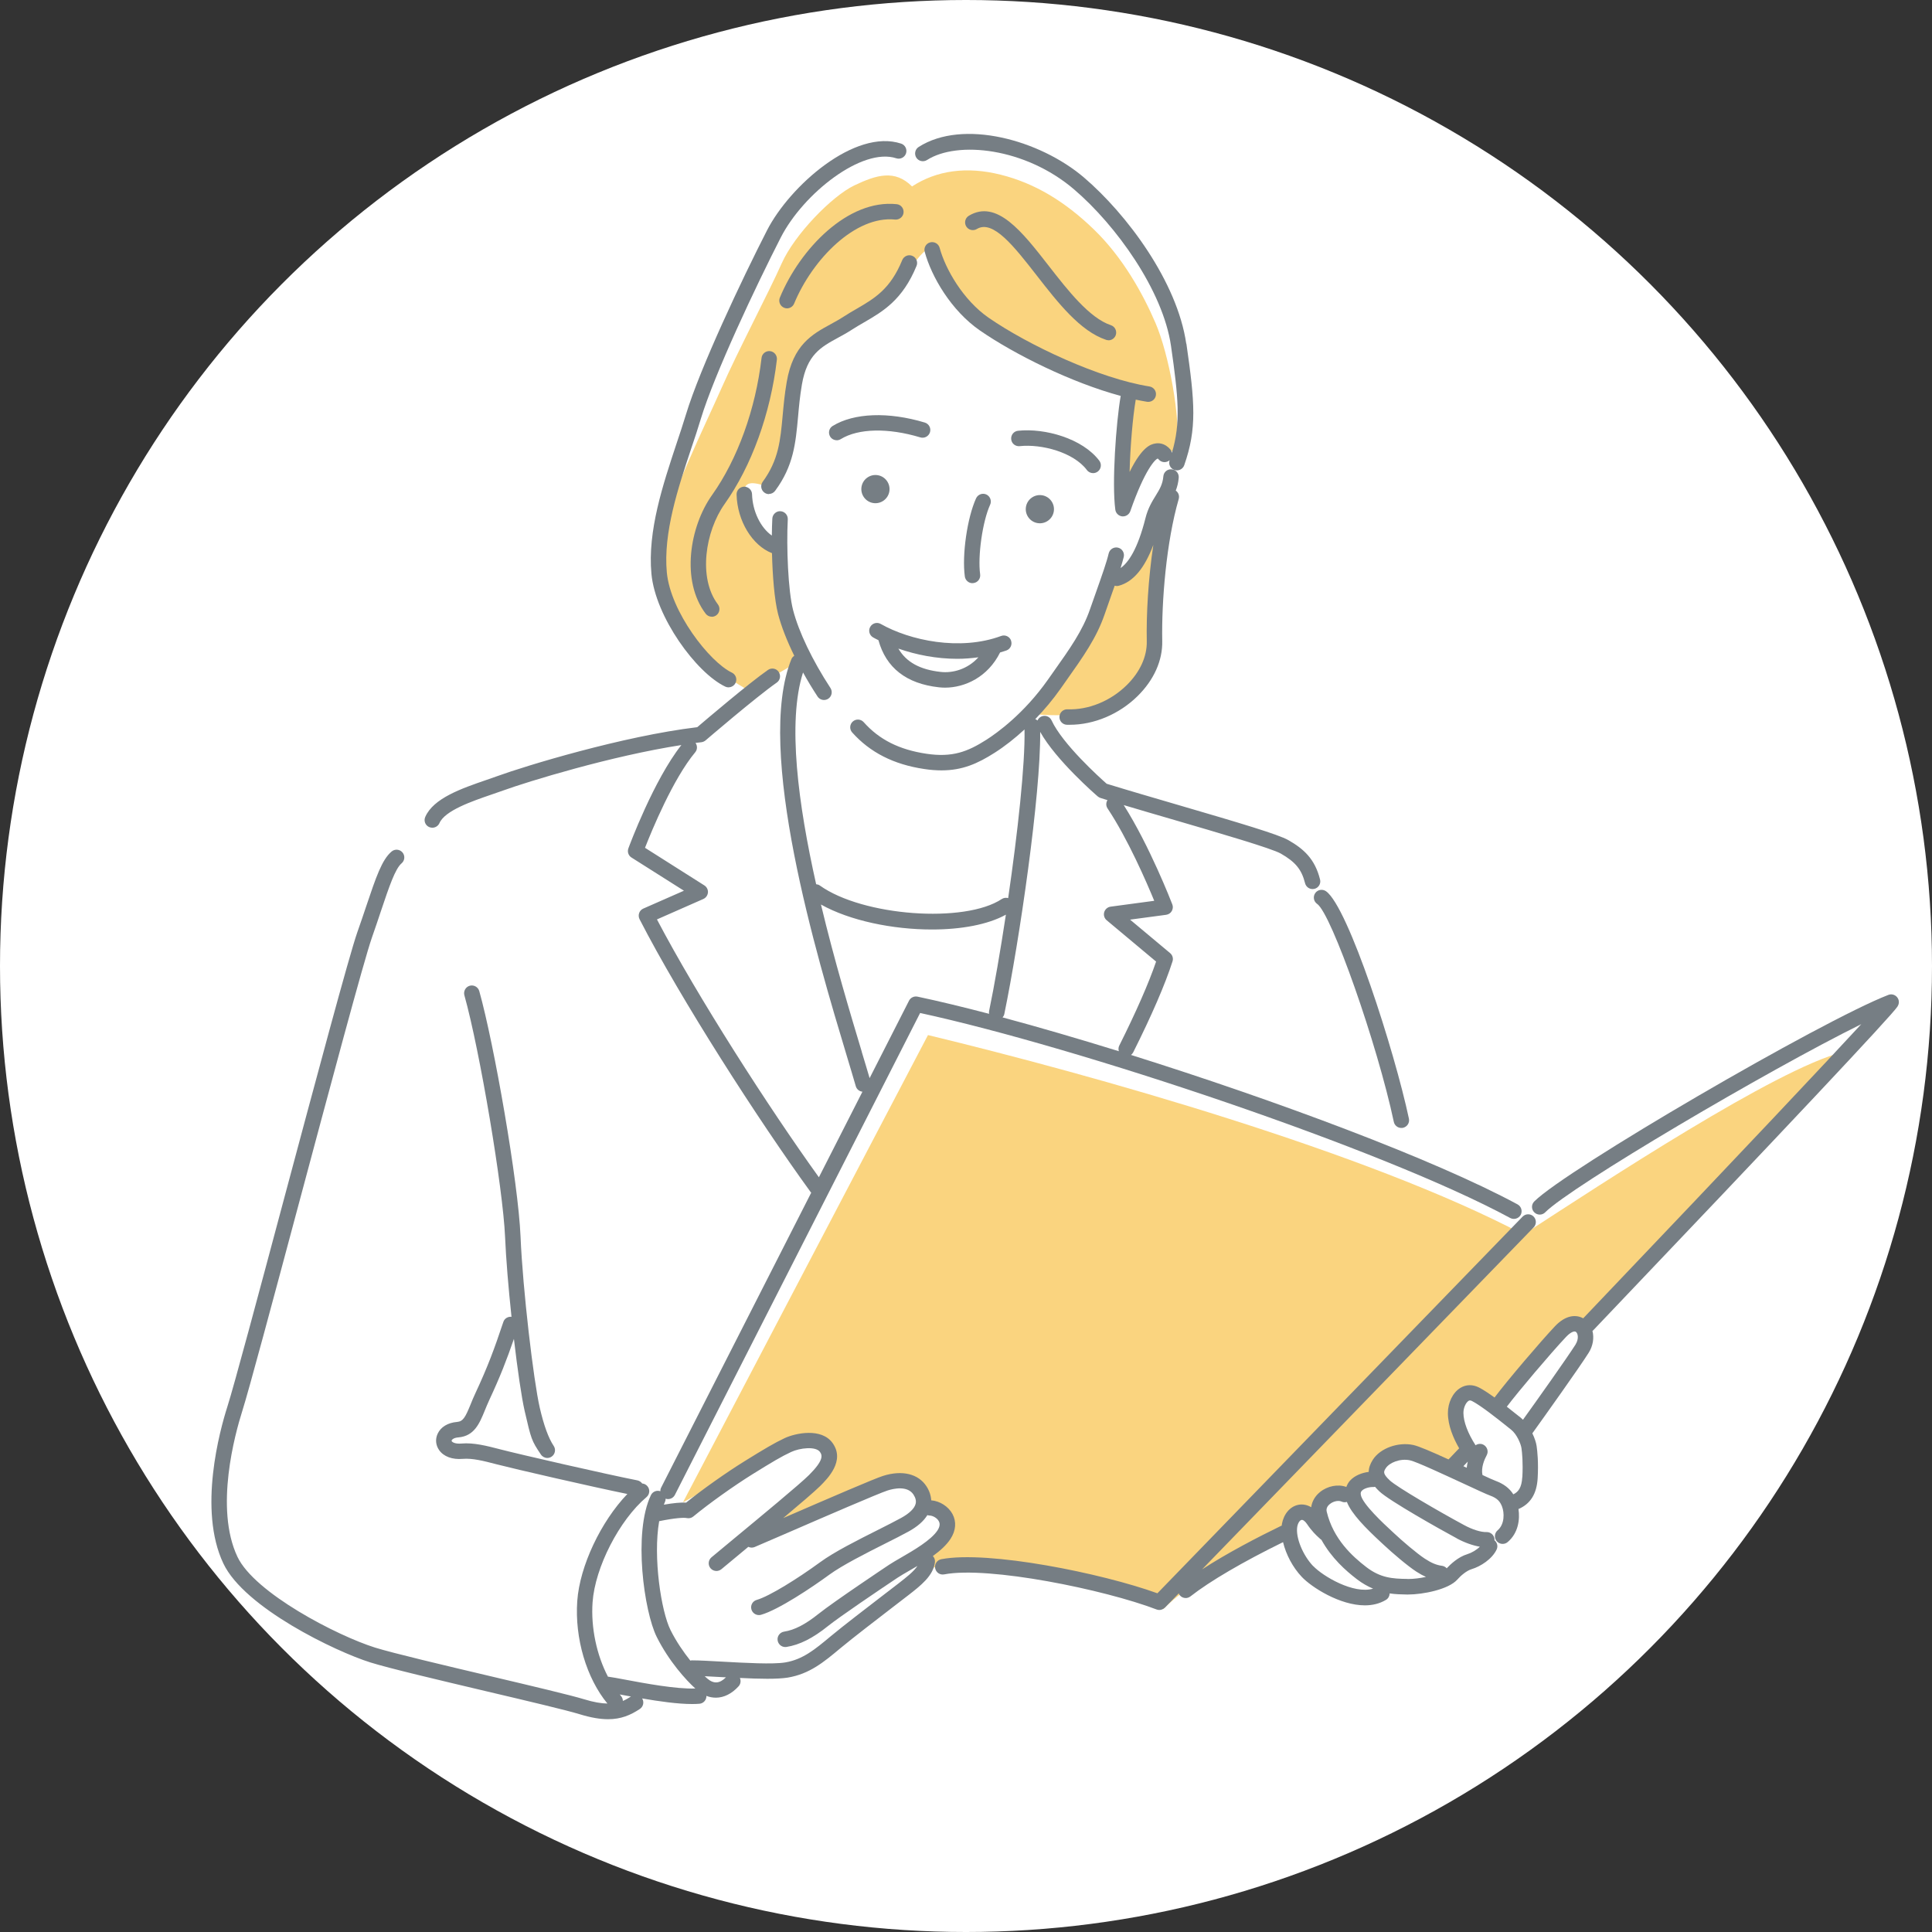 <?xml version="1.0" encoding="UTF-8"?>
<svg id="uuid-d84a8df9-00c9-49c2-863b-27feee01d693" data-name="レイヤー 2" xmlns="http://www.w3.org/2000/svg" viewBox="0 0 280 280">
  <rect x="0" y="0" width="280" height="280" fill="#333333" stroke="none"/>
  <g id="uuid-c9d4e063-9af3-4e41-a405-93ee78c846b0" data-name="テキスト">
    <g>
      <circle cx="140" cy="140" r="140" style="fill: #fff;"/>
      <g>
        <path d="m98.98,217.73l35.51-67.72c23.95,5.78,63.59,16.93,86.3,28.9,11.77-7.64,36.54-23.95,46.25-26.43-1.65,2.48-37.16,40.05-37.16,40.05-1.45-1.03-3.3-.21-4.95,1.86-1.65,2.06-8.05,9.5-8.05,9.5-3.02-1.82-3.92-2.89-5.16-1.45-1.24,1.45-.62,5.37.62,7.64l-2.06,2.68s-2.89-1.45-5.37-1.86c-2.48-.41-5.78.83-4.95,3.3-2.27.21-3.3.21-3.92,2.48-2.68-1.03-5.16-.21-5.16,2.48-2.06-.83-4.54.83-4.54,2.89-4.13,2.48-12.8,6.19-17.75,11.15-7.43-3.72-25.19-7.85-33.45-5.99l-.83-2.48c2.54-2.34,3.92-3.92,3.1-4.75-.83-.83-1.86-1.45-3.51-1.65-.53-2.33-.22-4.45-2.89-3.92-2.67.53-17.75,6.19-20.65,7.85,4.54-4.54,7.02-6.4,8.67-8.46,1.65-2.06,1.03-7.02-3.72-4.75-4.75,2.27-16.31,8.67-16.31,8.67Z" style="fill: #fad47f;"/>
        <path d="m116.22,95.61c-2.48,1.45-5.26,2.89-7.43,4.65-4.75-2.79-8.46-5.57-10.32-9.19-1.86-3.61-3.72-7.95-2.68-13.21,1.03-5.26,6.5-16.46,8.83-21.73,2.32-5.26,6.81-13.78,8.67-17.96,1.86-4.18,7.28-9.75,10.53-11.3,3.25-1.55,5.88-2.32,8.36.15,3.56-2.32,7.9-2.94,12.85-1.7,4.95,1.24,9.29,3.87,13.47,7.9,4.18,4.03,7.12,9.29,8.98,13.63,1.86,4.34,3.72,13.63,3.1,19.05-1.55-1.24-3.25-.93-4.49.77s-2.79,3.87-2.94,5.88c-.46-4.65,0-13.01.31-15.64-8.36-2.94-14.86-5.73-18.74-8.52-3.87-2.79-8.05-7.43-10.06-12.54-2.86,2.28-2.48,3.87-4.95,5.88-2.48,2.01-8.52,5.88-10.68,7.28-2.17,1.39-3.41,2.63-3.87,6.19-.46,3.56-.15,6.35-.77,8.52s-1.55,6.04-2.79,6.97c-2.01-.77-3.87-1.24-3.72.77.15,2.01,1.24,6.35,4.65,7.59.77,3.56.46,7.9,1.08,9.75.62,1.86,1.55,5.57,2.63,6.81Z" style="fill: #fad47f;"/>
        <path d="m168.02,75.25c-.93,3.72-3.17,8.59-6.74,8.59-2.09,8.36-6.27,14.32-11.46,19.66,4.87.43,8.83,0,11.77-1.86,3.46-2.18,5.83-5.12,5.57-9.45-.23-3.95.39-11.69.85-16.95Z" style="fill: #fad47f;"/>
        <g>
          <g>
            <path d="m160.65,49.31c-.12,0-.24-.02-.35-.06-3.75-1.25-6.96-5.36-10.06-9.34-3.26-4.18-6.33-8.13-8.67-6.72-.53.32-1.22.15-1.54-.38-.32-.53-.15-1.22.38-1.54,4.04-2.42,7.71,2.28,11.59,7.27,2.76,3.54,5.89,7.56,9,8.59.59.2.9.83.71,1.42-.16.47-.59.77-1.06.77Z" style="fill: #767e84;"/>
            <path d="m114.06,44.69c-.14,0-.29-.03-.43-.09-.57-.24-.84-.89-.61-1.46,2.94-7.12,9.89-14.29,16.93-13.55.62.06,1.06.61,1,1.23-.06.61-.62,1.06-1.23,1-5.74-.59-11.96,5.72-14.63,12.18-.18.43-.6.69-1.04.69Z" style="fill: #767e84;"/>
            <path d="m111.44,71.61c-.23,0-.46-.07-.66-.22-.5-.37-.61-1.07-.24-1.57,2.3-3.14,2.56-5.99,2.89-9.6.14-1.52.28-3.1.59-4.87.92-5.39,3.69-6.9,6.36-8.36.61-.34,1.25-.68,1.86-1.08.61-.4,1.23-.76,1.85-1.12,2.65-1.54,4.94-2.87,6.67-7.1.24-.57.89-.85,1.46-.61s.85.89.61,1.46c-2.02,4.93-4.86,6.59-7.62,8.19-.59.34-1.17.68-1.76,1.06-.68.44-1.35.81-2,1.16-2.51,1.37-4.48,2.45-5.23,6.77-.29,1.69-.43,3.22-.56,4.69-.35,3.8-.64,7.09-3.32,10.72-.22.3-.56.46-.9.46Z" style="fill: #767e84;"/>
            <path d="m171.92,49.81c-1.3-8.97-8.6-18.77-14.83-24.09-6.39-5.45-17.54-8.52-23.95-4.42-.52.33-.67,1.03-.34,1.55s1.03.67,1.55.34c4.41-2.82,14.23-1.78,21.29,4.24,6.11,5.21,12.91,14.68,14.07,22.7,1.09,7.57,1.42,11.17.13,15.5-.04-.18-.1-.36-.23-.5-.82-.95-1.73-.94-2.2-.85-.57.11-1.84.35-3.7,4.12.09-3.62.45-7.88.89-10.48.56.12,1.11.22,1.64.31.06,0,.12.01.18.01.54,0,1.02-.39,1.1-.95.1-.61-.32-1.18-.93-1.28-7.22-1.14-17.52-5.96-23.31-9.96-3.67-2.54-6.26-7.03-7.1-10.13-.16-.6-.78-.95-1.38-.79-.6.16-.95.78-.78,1.38.98,3.59,3.83,8.5,7.99,11.38,4.99,3.45,13.25,7.56,20.41,9.49-.68,3.92-1.29,12.67-.78,16.49.07.51.48.91,1,.97.04,0,.08,0,.11,0,.47,0,.9-.3,1.06-.75,2.11-6.05,3.63-7.55,3.98-7.63,0,0,.05.02.14.13.4.47,1.11.52,1.58.11,0,0,0,0,0,0-.2.58.11,1.21.69,1.41.12.04.25.06.37.06.46,0,.9-.29,1.06-.75,1.85-5.3,1.55-9.04.31-17.62Z" style="fill: #767e84;"/>
            <path d="m105.59,99.62c-.16,0-.33-.04-.48-.11-4.23-2.02-10.12-10.12-10.7-16.35-.58-6.2,1.67-12.93,3.64-18.88.49-1.46.96-2.88,1.37-4.23,2.03-6.7,8.13-19.61,11.74-26.66,3.31-6.46,12.74-14.78,19.43-12.58.59.19.91.83.72,1.41-.19.59-.83.91-1.41.72-4.93-1.62-13.46,5.07-16.74,11.47-3.57,6.98-9.6,19.74-11.59,26.29-.41,1.37-.89,2.81-1.39,4.29-1.91,5.73-4.07,12.23-3.54,17.96.53,5.7,6.17,12.98,9.43,14.53.56.27.8.93.53,1.49-.19.4-.59.64-1.01.64Z" style="fill: #767e84;"/>
            <path d="m146.53,92.83c-.21-.58-.86-.88-1.44-.66-5.97,2.21-13.23.65-17.44-1.74-.54-.31-1.22-.12-1.53.42-.31.54-.12,1.22.42,1.53.24.14.51.27.77.4,1.1,4,4.04,6.31,8.77,6.83.29.03.58.05.87.05,2.88,0,6.21-1.52,7.99-5.1.31-.1.62-.18.92-.29.58-.21.88-.86.66-1.44Zm-10.2,4.55c-3-.33-4.99-1.42-6.13-3.38,2.57.9,5.52,1.48,8.53,1.48,1.02,0,2.05-.08,3.07-.22-1.62,1.79-3.8,2.31-5.46,2.12Z" style="fill: #767e84;"/>
            <path d="m140.94,84.52c-.55,0-1.03-.41-1.11-.97-.43-3.12.35-8.52,1.63-11.33.26-.56.92-.81,1.48-.56.56.26.81.92.56,1.48-1.1,2.41-1.82,7.42-1.45,10.1.08.61-.34,1.18-.96,1.26-.05,0-.1.01-.15.01Z" style="fill: #767e84;"/>
            <path d="m121.26,63.8c-.38,0-.74-.19-.95-.53-.32-.53-.16-1.22.37-1.54,3.08-1.89,8.07-2.08,13.35-.49.59.18.93.8.75,1.4-.18.59-.8.93-1.4.75-4.68-1.41-8.99-1.31-11.53.25-.18.11-.39.17-.59.17Z" style="fill: #767e84;"/>
            <path d="m158.42,68.57c-.34,0-.68-.15-.9-.45-1.93-2.57-6.57-3.8-9.74-3.46-.63.06-1.17-.38-1.23-1-.06-.62.38-1.17,1-1.23,3.87-.41,9.33,1.11,11.77,4.34.37.49.27,1.2-.22,1.57-.2.15-.44.23-.67.23Z" style="fill: #767e84;"/>
            <path d="m148.69,73.45c-.19,1.11.56,2.17,1.67,2.36,1.11.19,2.17-.56,2.36-1.67.19-1.11-.56-2.17-1.67-2.36-1.11-.19-2.17.56-2.36,1.67Z" style="fill: #767e84;"/>
            <path d="m124.86,70.54c-.19,1.11.56,2.17,1.67,2.36,1.11.19,2.17-.56,2.36-1.67.19-1.11-.56-2.17-1.67-2.36-1.11-.19-2.17.56-2.36,1.67Z" style="fill: #767e84;"/>
            <path d="m103.16,89.38c-.34,0-.67-.15-.89-.44-3.61-4.75-2.33-12.62.93-17.2,3.69-5.19,6.31-12.43,7.17-19.87.07-.62.63-1.05,1.24-.98.61.07,1.05.63.98,1.24-.91,7.8-3.67,15.42-7.57,20.91-2.81,3.95-3.87,10.74-.98,14.55.37.49.28,1.2-.21,1.57-.2.15-.44.23-.68.23Z" style="fill: #767e84;"/>
          </g>
          <path d="m203.09,163.47c-.52,0-.98-.36-1.09-.89-2.39-11.25-9.03-30.14-11.11-31.58-.51-.35-.63-1.05-.28-1.56.35-.51,1.05-.63,1.56-.28,3.23,2.25,9.95,23.21,12.02,32.96.13.61-.26,1.2-.86,1.33-.08.02-.16.02-.23.02Z" style="fill: #767e84;"/>
          <g>
            <path d="m275.01,145.85c.27-.41.25-.94-.06-1.32-.31-.38-.82-.52-1.28-.34-9.78,3.79-46.7,25.32-51.31,29.93-.44.44-.44,1.15,0,1.58.44.44,1.15.44,1.58,0,3.81-3.81,32.42-20.67,45.81-27.27-4.78,5.19-15.79,16.91-40.3,42.63-1.01-.56-2.53-.52-4.12,1.18-2.08,2.21-6.87,7.82-8.73,10.3-.82-.59-1.62-1.13-2.25-1.45-.92-.47-1.88-.45-2.71.06-1.09.67-1.81,2.14-1.8,3.66.01,1.8.79,3.63,1.63,5.09l-1.54,1.61c-2.46-1.12-4.31-1.92-5.1-2.09-2.21-.47-4.78.46-5.86,2.12-.42.65-.6,1.24-.61,1.78-.97.12-2.04.52-2.72,1.28-.24.27-.4.58-.52.9-1.2-.44-2.73-.15-3.83.75-.72.59-1.15,1.36-1.26,2.19-.59-.35-1.23-.48-1.87-.35-1.19.24-2.1,1.3-2.38,2.78-.01.07,0,.16-.02.24-.02,0-.04,0-.06.01-3.42,1.66-7.83,3.95-11.49,6.33l48.06-49.57c.43-.44.42-1.15-.02-1.58-.44-.43-1.15-.42-1.58.02l-52.93,54.59c-8.05-2.91-24.51-6.24-31.32-4.94-.61.12-1.01.7-.89,1.31.12.61.69,1.01,1.31.89,6.44-1.23,23.24,2.2,30.79,5.09.13.05.27.07.4.07s.26-.03.39-.08c.04-.01.07-.03.1-.05.09-.05.18-.1.25-.17.02-.02.04-.02.06-.04l2.01-2.07c.04.08.06.17.12.25.22.28.55.43.88.43.24,0,.48-.08.69-.24,2.85-2.23,7.61-5.01,13.42-7.86.42,1.77,1.4,3.65,2.72,5.04,1.42,1.5,5.51,4.12,9.14,4.12,1.09,0,2.15-.24,3.08-.81.33-.21.5-.56.51-.92.83.12,1.67.15,2.53.16.03,0,.07,0,.1,0,2.23,0,5.9-.74,7.17-2.16.52-.59,1.35-1.3,2.09-1.52,1.29-.39,2.97-1.46,3.62-2.86.22-.48.06-1.02-.33-1.33,0-.04.02-.07.02-.1-.02-.62-.56-1.1-1.15-1.08-.82.03-2.08-.37-3.27-1.02-3.6-1.94-9.72-5.5-10.75-6.46-1.08-1.01-.9-1.29-.59-1.78.51-.79,2.07-1.45,3.51-1.14.93.2,5.04,2.12,7.77,3.38,2.04.95,3.32,1.54,3.84,1.73,1.07.39,1.45.89,1.72,1.57.36.91.4,2.59-.63,3.46-.47.4-.53,1.11-.13,1.58.4.47,1.11.53,1.58.13,1.54-1.3,1.8-3.27,1.57-4.79,1.73-.74,2.65-2.2,2.78-4.47.13-2.27-.04-3.89-.15-4.65-.07-.49-.28-1.16-.62-1.85,1.78-2.48,6.76-9.46,8.16-11.67.64-1.01.81-2.18.55-3.18.03-.02.06-.03.09-.06,28.32-29.72,43.16-45.51,44.12-46.94Zm-84.69,81.13c-1.53-1.61-2.57-4.19-2.31-5.73.11-.58.39-.93.62-.97.21-.05.52.19.79.59.7,1.04,1.31,1.61,1.72,1.98.09.08.17.16.25.23.03.03.08.05.12.08,1.46,2.64,3.52,4.47,5.14,5.71.81.62,1.59,1.05,2.35,1.37-2.82.84-7.27-1.8-8.66-3.26Zm13.66,1.85c-2.21-.02-3.94-.16-5.98-1.73-2-1.54-4.77-4.04-5.72-8.01-.1-.41.05-.79.45-1.11.5-.41,1.25-.57,1.7-.36.25.12.52.12.77.05.66,1.72,2.75,3.82,4.95,5.86l.4.37c1.18,1.11,3.48,3.08,4.73,3.88.49.32.94.56,1.38.76-.85.18-1.76.3-2.58.3-.03,0-.06,0-.09,0Zm7.15-5.87c1.14.61,2.32,1.03,3.34,1.2-.48.48-1.21.9-1.81,1.08-1.35.41-2.47,1.49-2.99,2.05-.17-.19-.4-.32-.67-.36-.8-.1-1.53-.4-2.51-1.04-1.12-.73-3.32-2.61-4.41-3.64l-.41-.38c-1.04-.96-4.22-3.89-4.45-5.22-.06-.32.03-.47.13-.58.33-.38,1.16-.59,1.72-.56.07,0,.14-.02.21-.03.2.24.43.47.65.68,1.44,1.36,8.84,5.52,11.22,6.8Zm.95-10.46l.64-.67c-.07.3-.12.6-.15.89-.16-.08-.33-.15-.49-.23Zm8.54,1.58c-.09,1.54-.58,2.15-1.3,2.49-.57-.9-1.4-1.52-2.58-1.96-.28-.1-1-.42-1.89-.84-.23-1.08.28-2.25.61-2.86.3-.54.09-1.22-.45-1.52-.38-.21-.83-.16-1.16.07-1.11-1.72-1.75-3.39-1.76-4.69,0-.79.38-1.52.74-1.74.1-.07.24-.12.51.02,1.3.67,3.71,2.59,5,3.62l.66.53c.84.66,1.41,2.06,1.5,2.66.1.68.24,2.14.13,4.21Zm7.74-19.25c-1.28,2.01-5.59,8.08-7.64,10.93-.11-.11-.23-.22-.35-.32l-.65-.51c-.39-.31-.85-.67-1.34-1.06,1.62-2.15,6.31-7.7,8.58-10.11.59-.63,1.18-.93,1.44-.73.31.24.43,1.04-.05,1.8Z" style="fill: #767e84;"/>
            <path d="m135.2,225.51c1.04-.75,1.97-1.58,2.56-2.49.78-1.2.88-2.48.28-3.6-.6-1.1-1.83-1.88-3.08-1.98-.04-.68-.26-1.37-.68-2.02-1.18-1.83-3.54-2.4-6.31-1.52-1.23.39-7.52,3.1-14.46,6.11,2.42-2.03,4.54-3.84,5.34-4.63,1.1-1.1,3.67-3.67,1.81-6.25-1.6-2.23-5.36-1.44-6.93-.71-1.49.7-2.94,1.56-5.84,3.36-2.66,1.65-6.13,4.11-8.45,5.99-.76-.04-1.85.06-3.23.3.05-.13.1-.27.16-.4.07-.15.1-.31.1-.47.11.04.23.06.34.06.41,0,.8-.22,1-.61l35.54-69.84c22.76,4.94,67.06,19.72,85.52,29.71.54.29,1.22.09,1.52-.45.29-.54.09-1.22-.45-1.52-12.08-6.53-35.1-15.09-56.03-21.66.13-.1.24-.22.32-.37,2.66-5.31,4.64-9.87,5.7-13.19.14-.43,0-.91-.35-1.2l-5.8-4.85,5.23-.7c.34-.05.64-.24.81-.54s.21-.65.08-.97c-.14-.36-3.29-8.49-7.04-14.39,2.33.7,4.85,1.43,7.32,2.15,6.61,1.93,14.1,4.12,15.43,4.87,2.14,1.22,3.03,2.31,3.53,4.3.13.51.58.85,1.09.85.09,0,.18-.01.27-.03.6-.15.97-.76.81-1.36-.74-2.98-2.37-4.43-4.59-5.7-1.45-.83-6.98-2.47-15.91-5.08-3.62-1.06-7.37-2.15-10.42-3.09-1.03-.91-6.4-5.75-7.99-9.19-.26-.56-.92-.81-1.49-.55-.26.12-.44.33-.55.57-.09-.09-.2-.15-.32-.2,1.33-1.37,2.57-2.85,3.66-4.4l.74-1.05c2.59-3.66,4.47-6.31,5.65-9.73.32-.91.62-1.78.91-2.6.19-.55.38-1.06.55-1.56.1.03.21.05.31.05.1,0,.19-.01.29-.04,2.07-.56,3.72-2.51,5-5.92-.74,4.93-1.03,10.1-.95,13.99.04,2.2-.99,4.45-2.91,6.34-2.34,2.3-5.53,3.61-8.59,3.5-.6-.03-1.14.46-1.16,1.08-.02.62.46,1.14,1.08,1.16.14,0,.29,0,.43,0,3.51,0,7.15-1.53,9.81-4.15,2.37-2.33,3.64-5.16,3.58-7.98-.11-5.74.58-14.34,2.39-20.6.13-.47-.05-.94-.43-1.21.21-.54.37-1.14.43-1.87.05-.62-.4-1.16-1.02-1.21-.63-.06-1.16.4-1.21,1.02-.1,1.15-.54,1.87-1.1,2.78-.53.86-1.13,1.83-1.49,3.27-1.14,4.53-2.49,6.46-3.61,7.24.18-.59.35-1.14.46-1.61.14-.6-.23-1.21-.83-1.35-.6-.14-1.2.23-1.35.83-.3,1.28-.96,3.14-1.79,5.49-.29.82-.6,1.69-.92,2.61-1.08,3.12-2.88,5.66-5.37,9.17l-.74,1.05c-3.48,4.94-7.39,7.72-8.9,8.69-2.75,1.75-4.95,2.59-8.7,2.03-3.94-.59-6.83-2.04-9.09-4.58-.41-.46-1.12-.5-1.58-.09-.46.41-.5,1.12-.09,1.58,2.59,2.9,6.01,4.64,10.43,5.3.91.14,1.74.2,2.52.2,3.02,0,5.22-.97,7.71-2.56,1.46-.93,2.92-2.08,4.32-3.37.1,5.07-.99,14.98-2.37,24.44-.3-.08-.64-.05-.92.13-5.37,3.58-20.16,2.49-26.37-1.95-.16-.12-.35-.17-.54-.19-2.59-11.54-4.2-23.48-1.9-30.69.64,1.16,1.34,2.32,2.1,3.48.22.33.57.51.94.51.21,0,.42-.06.61-.18.52-.34.66-1.03.33-1.55-2.63-4.02-4.6-8.14-5.42-11.3-.72-2.76-.98-9.15-.77-13.15.03-.62-.44-1.14-1.06-1.18-.6-.04-1.14.44-1.18,1.06-.04.72-.06,1.56-.07,2.47-1.62-1.13-2.8-3.51-2.87-6-.02-.62-.53-1.08-1.15-1.09-.62.02-1.11.53-1.09,1.15.1,3.81,2.26,7.37,5.13,8.49.08,3.23.35,6.73.88,8.81.47,1.8,1.28,3.88,2.35,6.06-.17.12-.33.27-.41.48-5.33,13.12,3.69,43.12,8.03,57.54.5,1.67.95,3.15,1.3,4.37.13.45.52.74.96.79l-6.31,12.4c-7.21-10.01-17.59-26.16-23.47-37.37l6.72-2.96c.38-.17.63-.53.67-.94.03-.41-.17-.81-.52-1.03l-8.6-5.45c.98-2.51,4.06-9.99,7.28-13.85.33-.4.32-.95.04-1.35.28-.04.57-.07.85-.1.22-.03.43-.12.6-.26.07-.06,7.28-6.25,10.32-8.38.51-.35.63-1.05.28-1.56-.35-.51-1.05-.63-1.56-.27-2.83,1.98-8.89,7.14-10.24,8.29-10.79,1.29-24.96,5.63-28.94,7.08-.5.18-1.04.37-1.6.56-3.61,1.24-7.7,2.65-8.88,5.37-.25.57.01,1.23.58,1.47.15.06.3.09.45.09.43,0,.84-.25,1.03-.67.79-1.82,4.7-3.16,7.55-4.14.57-.2,1.12-.39,1.64-.57,3.61-1.31,15.71-5.03,25.87-6.6-4,5.06-7.53,14.56-7.68,14.97-.18.5,0,1.05.45,1.33l7.6,4.81-5.89,2.59c-.28.12-.5.36-.6.65-.1.29-.08.61.06.89,5.96,11.61,17.28,29.2,24.77,39.51.03.05.07.08.11.12l-21.76,42.76c-.08.16-.11.33-.11.51-.53-.18-1.11.05-1.36.56-2.62,5.47-.98,16.92.84,20.56,1.77,3.54,4.26,6.27,5.59,7.47-2.73.11-7.4-.76-10.26-1.3-1-.19-1.83-.34-2.35-.41-.02,0-.03,0-.05,0-1.63-3.11-2.49-7.1-2.23-10.79.36-5.06,3.87-11.9,7.82-15.24.47-.4.53-1.11.13-1.58-.2-.24-.48-.37-.76-.39-.16-.22-.4-.39-.68-.45-4.52-.89-17.01-3.75-19.97-4.52l-.11-.03c-1.72-.44-3.66-.95-5.44-.79-.87.07-1.28-.17-1.39-.32-.04-.06-.04-.1-.02-.15.06-.13.33-.37.96-.42,2.32-.19,3.07-2.01,3.85-3.92.19-.47.4-.98.65-1.52,1.57-3.37,2.5-5.76,3.56-8.84.52,4.44,1.1,8.45,1.56,10.46.95,4.1.98,4.26,2.35,6.3.22.32.57.5.93.5.21,0,.43-.06.62-.19.51-.34.65-1.04.31-1.55q-1.14-1.7-2.03-5.57c-.89-3.88-2.46-17.09-2.78-24.79-.33-7.9-3.84-27.94-5.98-35.56-.17-.6-.79-.94-1.38-.78-.6.17-.94.79-.78,1.38,2.24,8,5.6,27.98,5.9,35.05.13,3.08.48,7.34.93,11.55-.51-.05-1.01.23-1.18.74-1.31,3.92-2.25,6.47-4.06,10.35-.27.57-.49,1.11-.69,1.61-.76,1.86-1.09,2.47-1.97,2.54-1.33.11-2.35.73-2.8,1.7-.37.78-.29,1.67.21,2.38.66.94,1.91,1.4,3.42,1.27,1.41-.12,3.07.31,4.69.73l.11.03c2.78.72,13.87,3.27,19.06,4.33-3.82,3.98-6.9,10.43-7.26,15.51-.38,5.4,1.33,11.17,4.37,14.86-.89-.01-1.98-.19-3.38-.62-1.93-.59-7.58-1.93-13.56-3.34-6.61-1.56-14.1-3.33-16.74-4.15-5.46-1.71-17.45-7.9-19.94-13.16-3.34-7.05-.32-17.89.68-21.05.99-3.12,4.5-16.23,8.21-30.1,4.42-16.51,9.42-35.23,10.61-38.62.49-1.39.91-2.65,1.29-3.79,1.2-3.57,2.07-6.15,3-6.94.47-.4.53-1.11.13-1.58-.4-.47-1.11-.53-1.58-.13-1.41,1.19-2.26,3.73-3.68,7.94-.38,1.13-.8,2.39-1.29,3.77-1.21,3.47-6.01,21.42-10.66,38.78-3.7,13.85-7.2,26.93-8.18,30-1.07,3.35-4.26,14.9-.57,22.69,3.04,6.42,16.29,12.77,21.3,14.34,2.71.85,9.92,2.55,16.89,4.2,5.95,1.4,11.56,2.73,13.42,3.3,1.65.51,3,.73,4.15.73,1.88,0,3.25-.59,4.61-1.49.5-.34.64-1.01.32-1.52,2.45.42,5.15.81,7.23.81.38,0,.75-.01,1.08-.04.59-.05,1.02-.55,1.01-1.14.45.18.91.26,1.37.26,1.15,0,2.3-.56,3.29-1.65.31-.34.36-.82.19-1.21,1.38.07,2.75.12,3.96.12s2.22-.05,2.98-.17c3.16-.53,5.21-2.24,7.58-4.22l.11-.09c1.72-1.43,5.31-4.19,7.69-6.02.82-.63,1.51-1.16,1.95-1.5l.08-.06c1.89-1.47,3.68-2.86,3.92-4.84.04-.35-.09-.67-.32-.91Zm15.55-119.44c2.3,4.12,8.09,9.14,8.35,9.36.12.1.25.17.4.22.33.1.66.2,1,.31-.22.36-.24.83.02,1.21,2.93,4.4,5.65,10.68,6.76,13.38l-6.32.85c-.44.06-.8.37-.93.8-.12.43.02.89.36,1.17l7.16,5.99c-1.07,3.14-2.91,7.32-5.33,12.16-.14.27-.15.56-.07.83-5.92-1.83-11.63-3.5-16.85-4.9.12-.14.21-.29.25-.48,2.2-10.67,5.29-31.87,5.2-40.9Zm-25.85,46.37c-1.64-5.46-3.97-13.2-5.92-21.35,4.19,2.35,10.4,3.62,16.09,3.62,4.2,0,8.1-.7,10.71-2.15-.8,5.27-1.66,10.24-2.43,13.95-.03.14-.03.28,0,.42-3.79-.99-7.3-1.84-10.38-2.49-.5-.1-1,.14-1.23.59l-5.71,11.22c-.32-1.11-.71-2.38-1.14-3.81Zm-34.63,94.08c0-.25-.08-.5-.26-.71-.07-.08-.13-.16-.19-.24.1.02.19.04.3.06.41.08.86.16,1.32.24-.37.24-.74.46-1.16.64Zm12.26-3.23c-.12-.1-.26-.23-.4-.36.75.03,1.59.08,2.46.13.2.01.42.02.62.03-.91.91-1.75.98-2.68.2Zm27.68-13.8l-.08.06c-.44.34-1.12.87-1.94,1.49-2.39,1.84-6.01,4.61-7.76,6.07l-.11.09c-2.21,1.84-3.96,3.3-6.51,3.73-1.79.3-5.84.07-9.1-.11-1.81-.1-3.37-.19-4.45-.19-.07,0-.14.03-.21.04-.99-1.24-2.04-2.76-2.87-4.42-1.36-2.72-2.56-10.56-1.65-15.79,2.3-.47,3.59-.54,3.99-.45.34.07.69,0,.96-.23,2.24-1.85,5.84-4.42,8.57-6.12,2.82-1.75,4.22-2.59,5.61-3.23,1.26-.59,3.56-.85,4.17-.01.36.5.56,1.21-1.58,3.35-1.33,1.33-7.06,6.06-10.84,9.19-1.36,1.12-2.54,2.1-3.3,2.74-.47.4-.54,1.1-.14,1.58.22.26.54.4.86.4.25,0,.51-.09.72-.26.76-.64,1.93-1.61,3.29-2.73.2-.17.41-.34.61-.51.28.13.6.16.91.03.69-.29,2.52-1.08,4.8-2.07,4.95-2.15,13.24-5.74,14.48-6.13.84-.27,2.88-.74,3.75.6.31.48.41.92.31,1.33-.17.68-.9,1.39-2.1,2.05-.86.47-2.06,1.08-3.33,1.72-2.98,1.5-6.36,3.19-8.43,4.71-3.17,2.32-7.34,4.93-9.17,5.45-.6.17-.94.79-.77,1.38.14.49.59.82,1.08.82.1,0,.2-.01.31-.04,2.51-.71,7.4-3.98,9.88-5.8,1.92-1.4,5.35-3.13,8.11-4.52,1.29-.65,2.51-1.26,3.41-1.76,1.27-.7,2.18-1.5,2.71-2.37.09.03.19.06.29.06.45,0,1.11.33,1.37.83.07.14.3.56-.18,1.31-.94,1.44-3.45,2.89-5.28,3.95-.69.4-1.28.74-1.75,1.05-.33.22-8.03,5.36-10.23,7.12-1.9,1.52-3.48,2.34-4.99,2.57-.61.1-1.03.67-.93,1.28.09.55.56.95,1.1.95.06,0,.12,0,.17-.01,1.91-.3,3.83-1.26,6.04-3.04,1.7-1.36,7.34-5.17,10.08-7,.41-.27.97-.6,1.63-.98.4-.23.81-.47,1.24-.72-.53.81-1.61,1.65-2.74,2.53Z" style="fill: #767e84;"/>
          </g>
        </g>
      </g>
    </g>
  </g>
</svg>